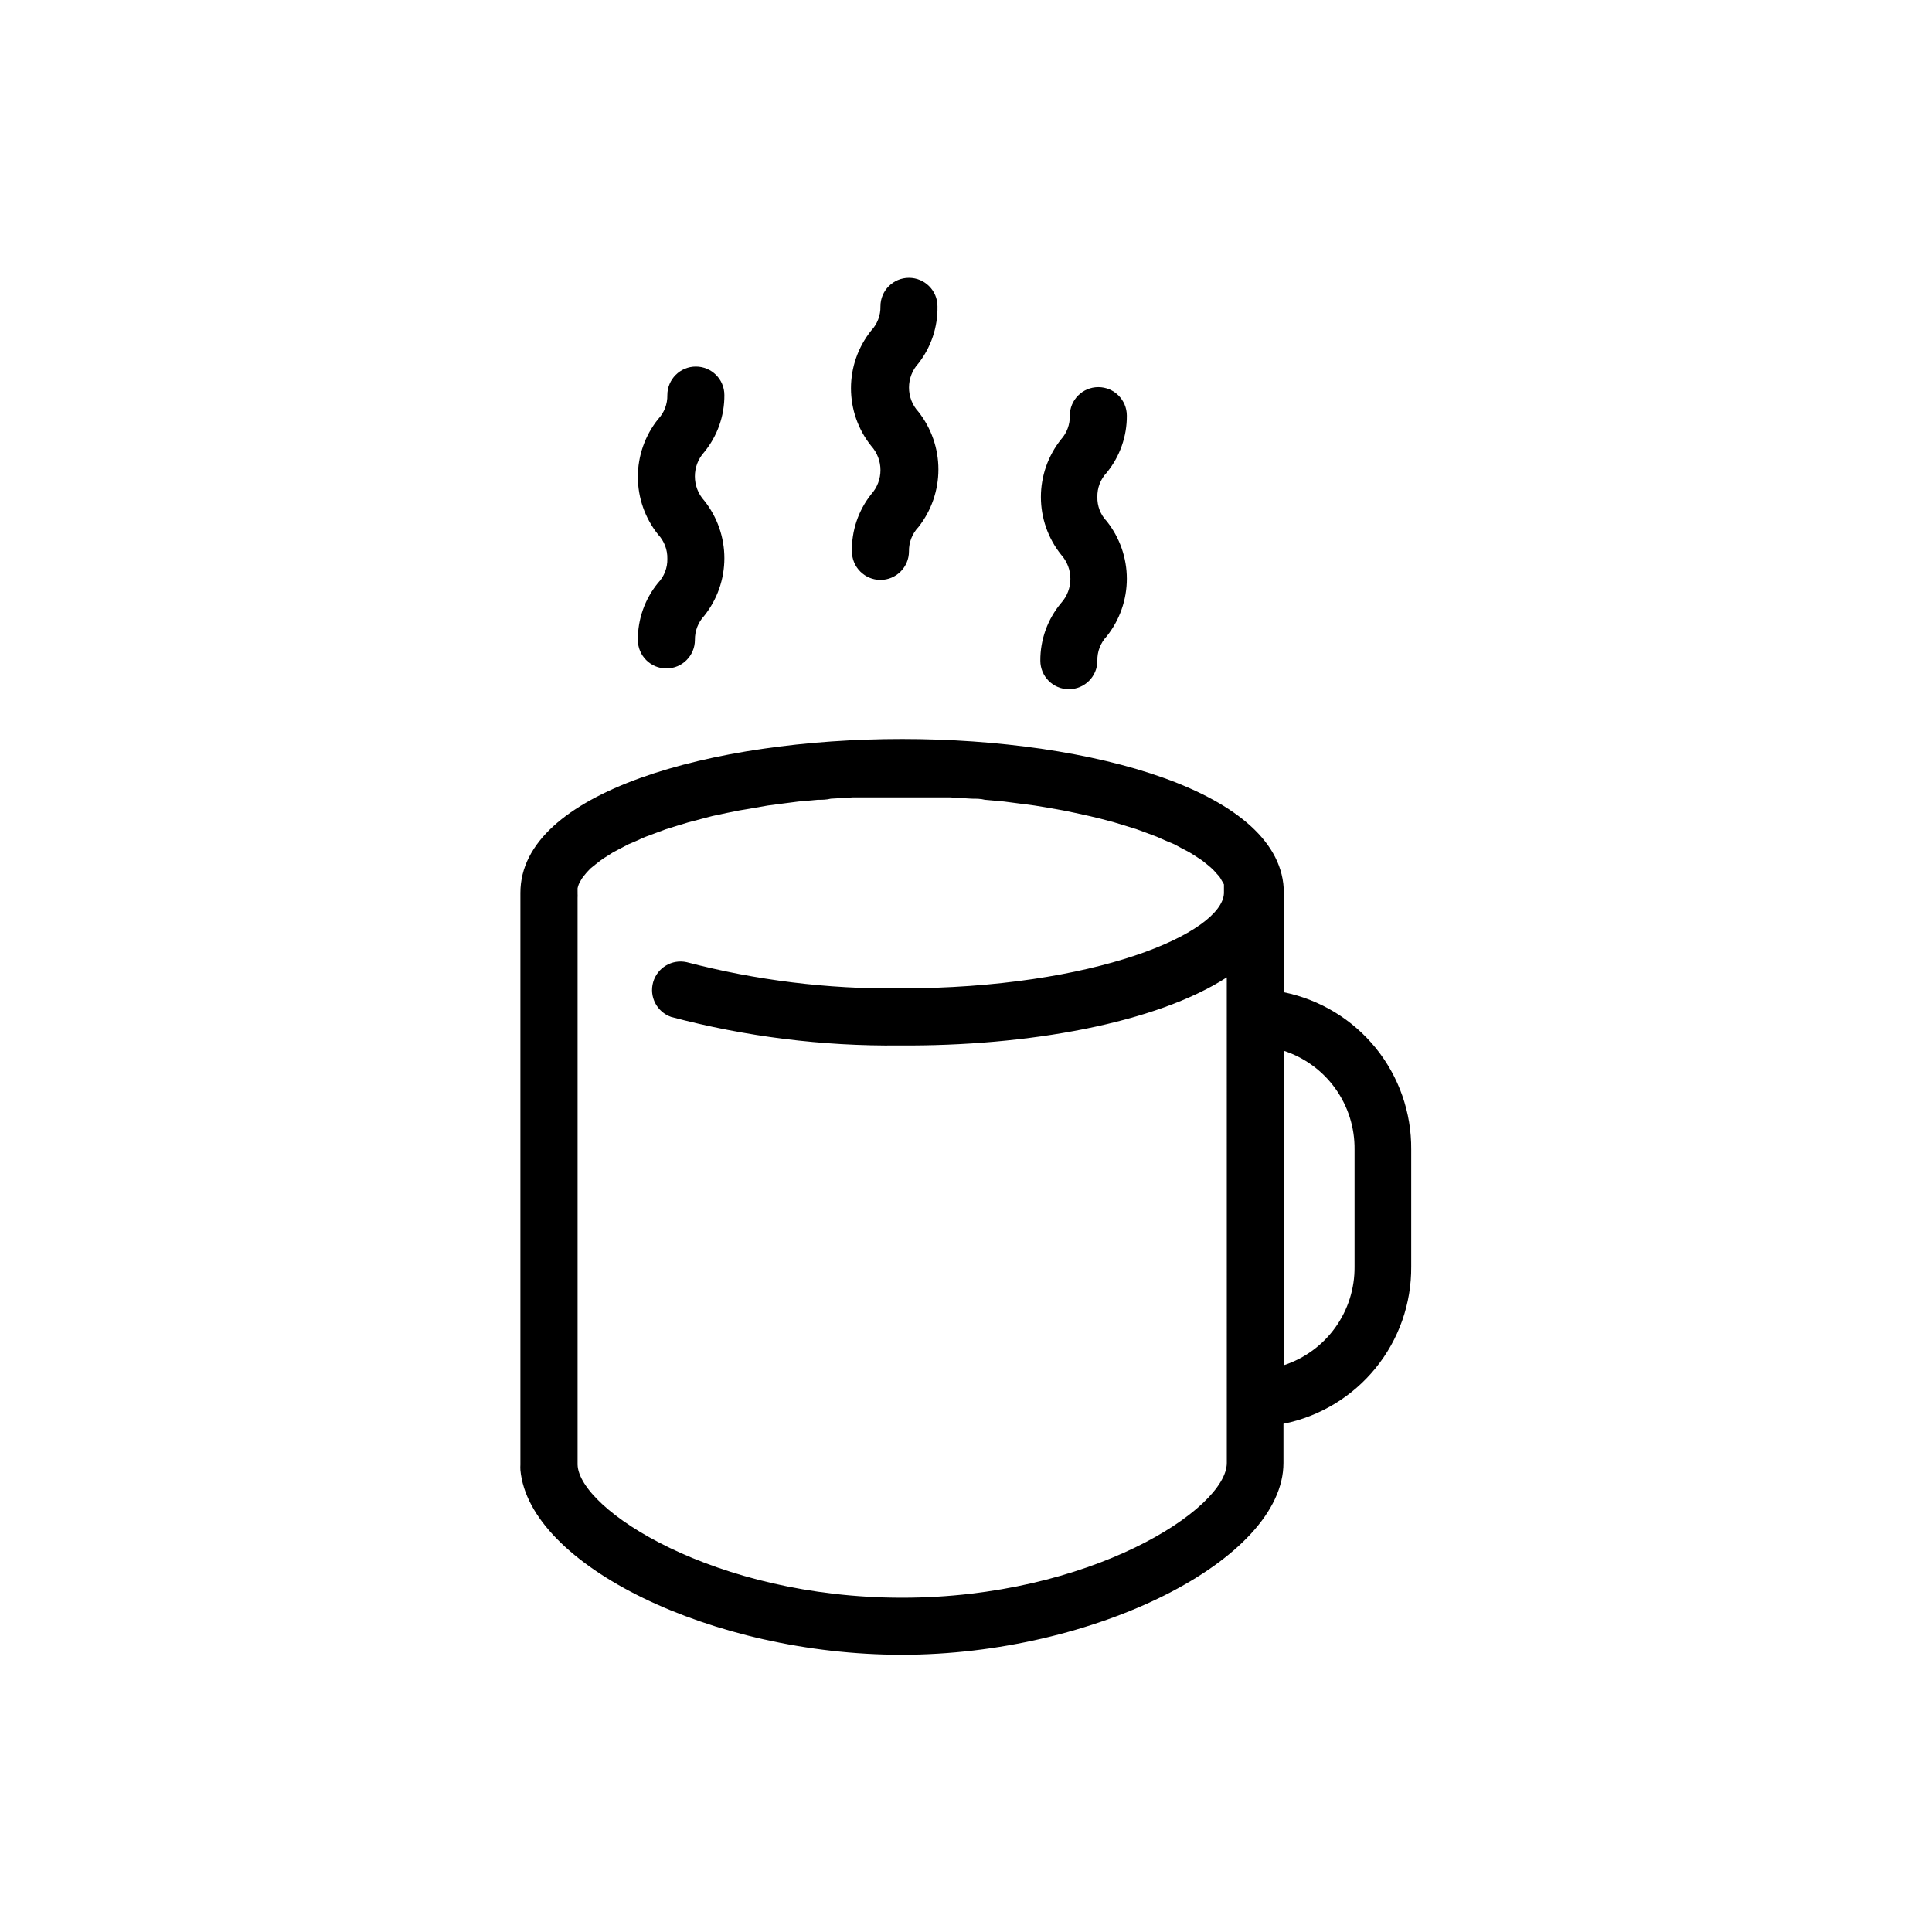 <?xml version="1.0" encoding="UTF-8"?>
<!-- The Best Svg Icon site in the world: iconSvg.co, Visit us! https://iconsvg.co -->
<svg fill="#000000" width="800px" height="800px" version="1.1" viewBox="144 144 512 512" xmlns="http://www.w3.org/2000/svg">
 <g>
  <path d="m484.23 406.95v-26.348c0-26.754-50.883-40.758-101.16-40.758s-101.16 14.008-101.16 40.758v151.55c-0.027 0.469-0.027 0.941 0 1.41 2.316 25.191 50.785 48.969 101.06 48.969 51.086 0 101.16-25.191 101.16-50.836v-10.375c9.605-1.93 18.238-7.144 24.418-14.75 6.176-7.602 9.516-17.121 9.441-26.914v-31.035c0.078-9.785-3.246-19.289-9.402-26.891-6.16-7.602-14.77-12.824-24.355-14.777zm-15.113 124.74c0 12.242-36.324 35.719-86.051 35.719-49.727 0-85.648-23.375-86-35.266v-0.707-149.48c0.023-0.402 0.023-0.805 0-1.207 0.023-0.102 0.023-0.203 0-0.305v-1.059 0.004c0.078-0.344 0.18-0.68 0.301-1.008 0.145-0.375 0.332-0.73 0.555-1.059 0.184-0.359 0.402-0.695 0.656-1.008l0.906-1.109 1.008-1.059 1.309-1.059 1.359-1.059h0.004c0.531-0.395 1.086-0.766 1.66-1.105l1.664-1.059 4.031-2.117 2.367-1.008c0.754-0.352 1.461-0.707 2.266-1.008l2.719-1.008 2.57-0.957 3.074-0.957 2.82-0.855 3.426-0.906 3.074-0.805 3.777-0.805 3.273-0.656 4.133-0.707 3.477-0.605 4.586-0.605 3.527-0.453 5.039-0.453c1.16 0 2.316 0 3.527-0.301l5.945-0.352h3.176 9.574 9.574 3.223l5.894 0.352c1.211 0 2.316 0 3.477 0.301l5.039 0.453 3.477 0.453 4.637 0.605 3.375 0.555 4.231 0.754 3.176 0.656 3.879 0.855 2.922 0.707 3.578 0.957 2.672 0.805 3.223 1.008 2.469 0.906 2.82 1.059 2.168 0.957 2.519 1.059 1.863 1.008 2.117 1.109 1.613 1.008 1.762 1.16 1.258 1.008c0.453 0.402 0.957 0.754 1.359 1.16l-0.008-0.004c0.344 0.312 0.664 0.648 0.957 1.008l1.008 1.109c0.219 0.324 0.422 0.66 0.605 1.008 0.219 0.34 0.422 0.695 0.605 1.059v0.957c0.02 0.367 0.02 0.738 0 1.105v0.301c-0.504 10.43-33.855 25.191-86 25.191l-0.004 0.004c-19.016 0.191-37.973-2.148-56.375-6.953-3.902-0.859-7.797 1.469-8.891 5.309-1.094 3.844 0.992 7.875 4.762 9.199 19.719 5.234 40.055 7.777 60.457 7.559 34.258 0.25 68.062-5.945 86.805-18.039zm33.855-52.043v0.004c0.062 5.785-1.723 11.438-5.09 16.141-3.371 4.699-8.152 8.207-13.652 10.004v-83.328c5.5 1.801 10.281 5.305 13.652 10.008 3.367 4.699 5.152 10.355 5.09 16.141z"/>
  <path d="m419.7 319.09c0 4.176 3.383 7.559 7.555 7.559 4.176 0 7.559-3.383 7.559-7.559-0.059-2.391 0.828-4.707 2.469-6.449 3.457-4.336 5.34-9.719 5.34-15.266s-1.883-10.926-5.34-15.266c-1.645-1.719-2.531-4.019-2.469-6.398-0.059-2.391 0.828-4.707 2.469-6.445 3.488-4.262 5.379-9.609 5.34-15.117 0-4.172-3.383-7.555-7.559-7.555-4.172 0-7.555 3.383-7.555 7.555 0.059 2.32-0.77 4.574-2.32 6.297-3.457 4.34-5.34 9.723-5.34 15.266 0 5.547 1.883 10.93 5.34 15.266 3.301 3.648 3.301 9.203 0 12.848-3.578 4.281-5.523 9.688-5.488 15.266z"/>
  <path d="m369.77 290.12c0 4.176 3.383 7.559 7.559 7.559 4.172 0 7.555-3.383 7.555-7.559-0.039-2.398 0.867-4.715 2.519-6.449 3.426-4.352 5.285-9.727 5.285-15.266 0-5.535-1.859-10.914-5.285-15.266-3.348-3.625-3.348-9.219 0-12.848 3.359-4.312 5.141-9.645 5.039-15.113 0-4.172-3.383-7.555-7.559-7.555-4.172 0-7.555 3.383-7.555 7.555 0.059 2.391-0.828 4.711-2.469 6.449-3.461 4.336-5.344 9.719-5.344 15.266s1.883 10.93 5.344 15.266c3.301 3.644 3.301 9.199 0 12.848-3.402 4.293-5.199 9.637-5.09 15.113z"/>
  <path d="m313.04 313.59c0 4.176 3.387 7.559 7.559 7.559 4.176 0 7.559-3.383 7.559-7.559-0.031-2.371 0.852-4.66 2.469-6.398 3.457-4.336 5.34-9.719 5.34-15.266 0-5.543-1.883-10.926-5.34-15.266-3.301-3.644-3.301-9.199 0-12.844 3.488-4.262 5.379-9.609 5.34-15.117 0-4.172-3.383-7.555-7.559-7.555-4.172 0-7.555 3.383-7.555 7.555 0.055 2.379-0.832 4.68-2.469 6.398-3.461 4.34-5.344 9.719-5.344 15.266 0 5.547 1.883 10.93 5.344 15.266 1.641 1.742 2.527 4.059 2.469 6.449 0.062 2.379-0.828 4.68-2.469 6.398-3.492 4.262-5.383 9.609-5.344 15.113z"/>
 </g>
</svg>